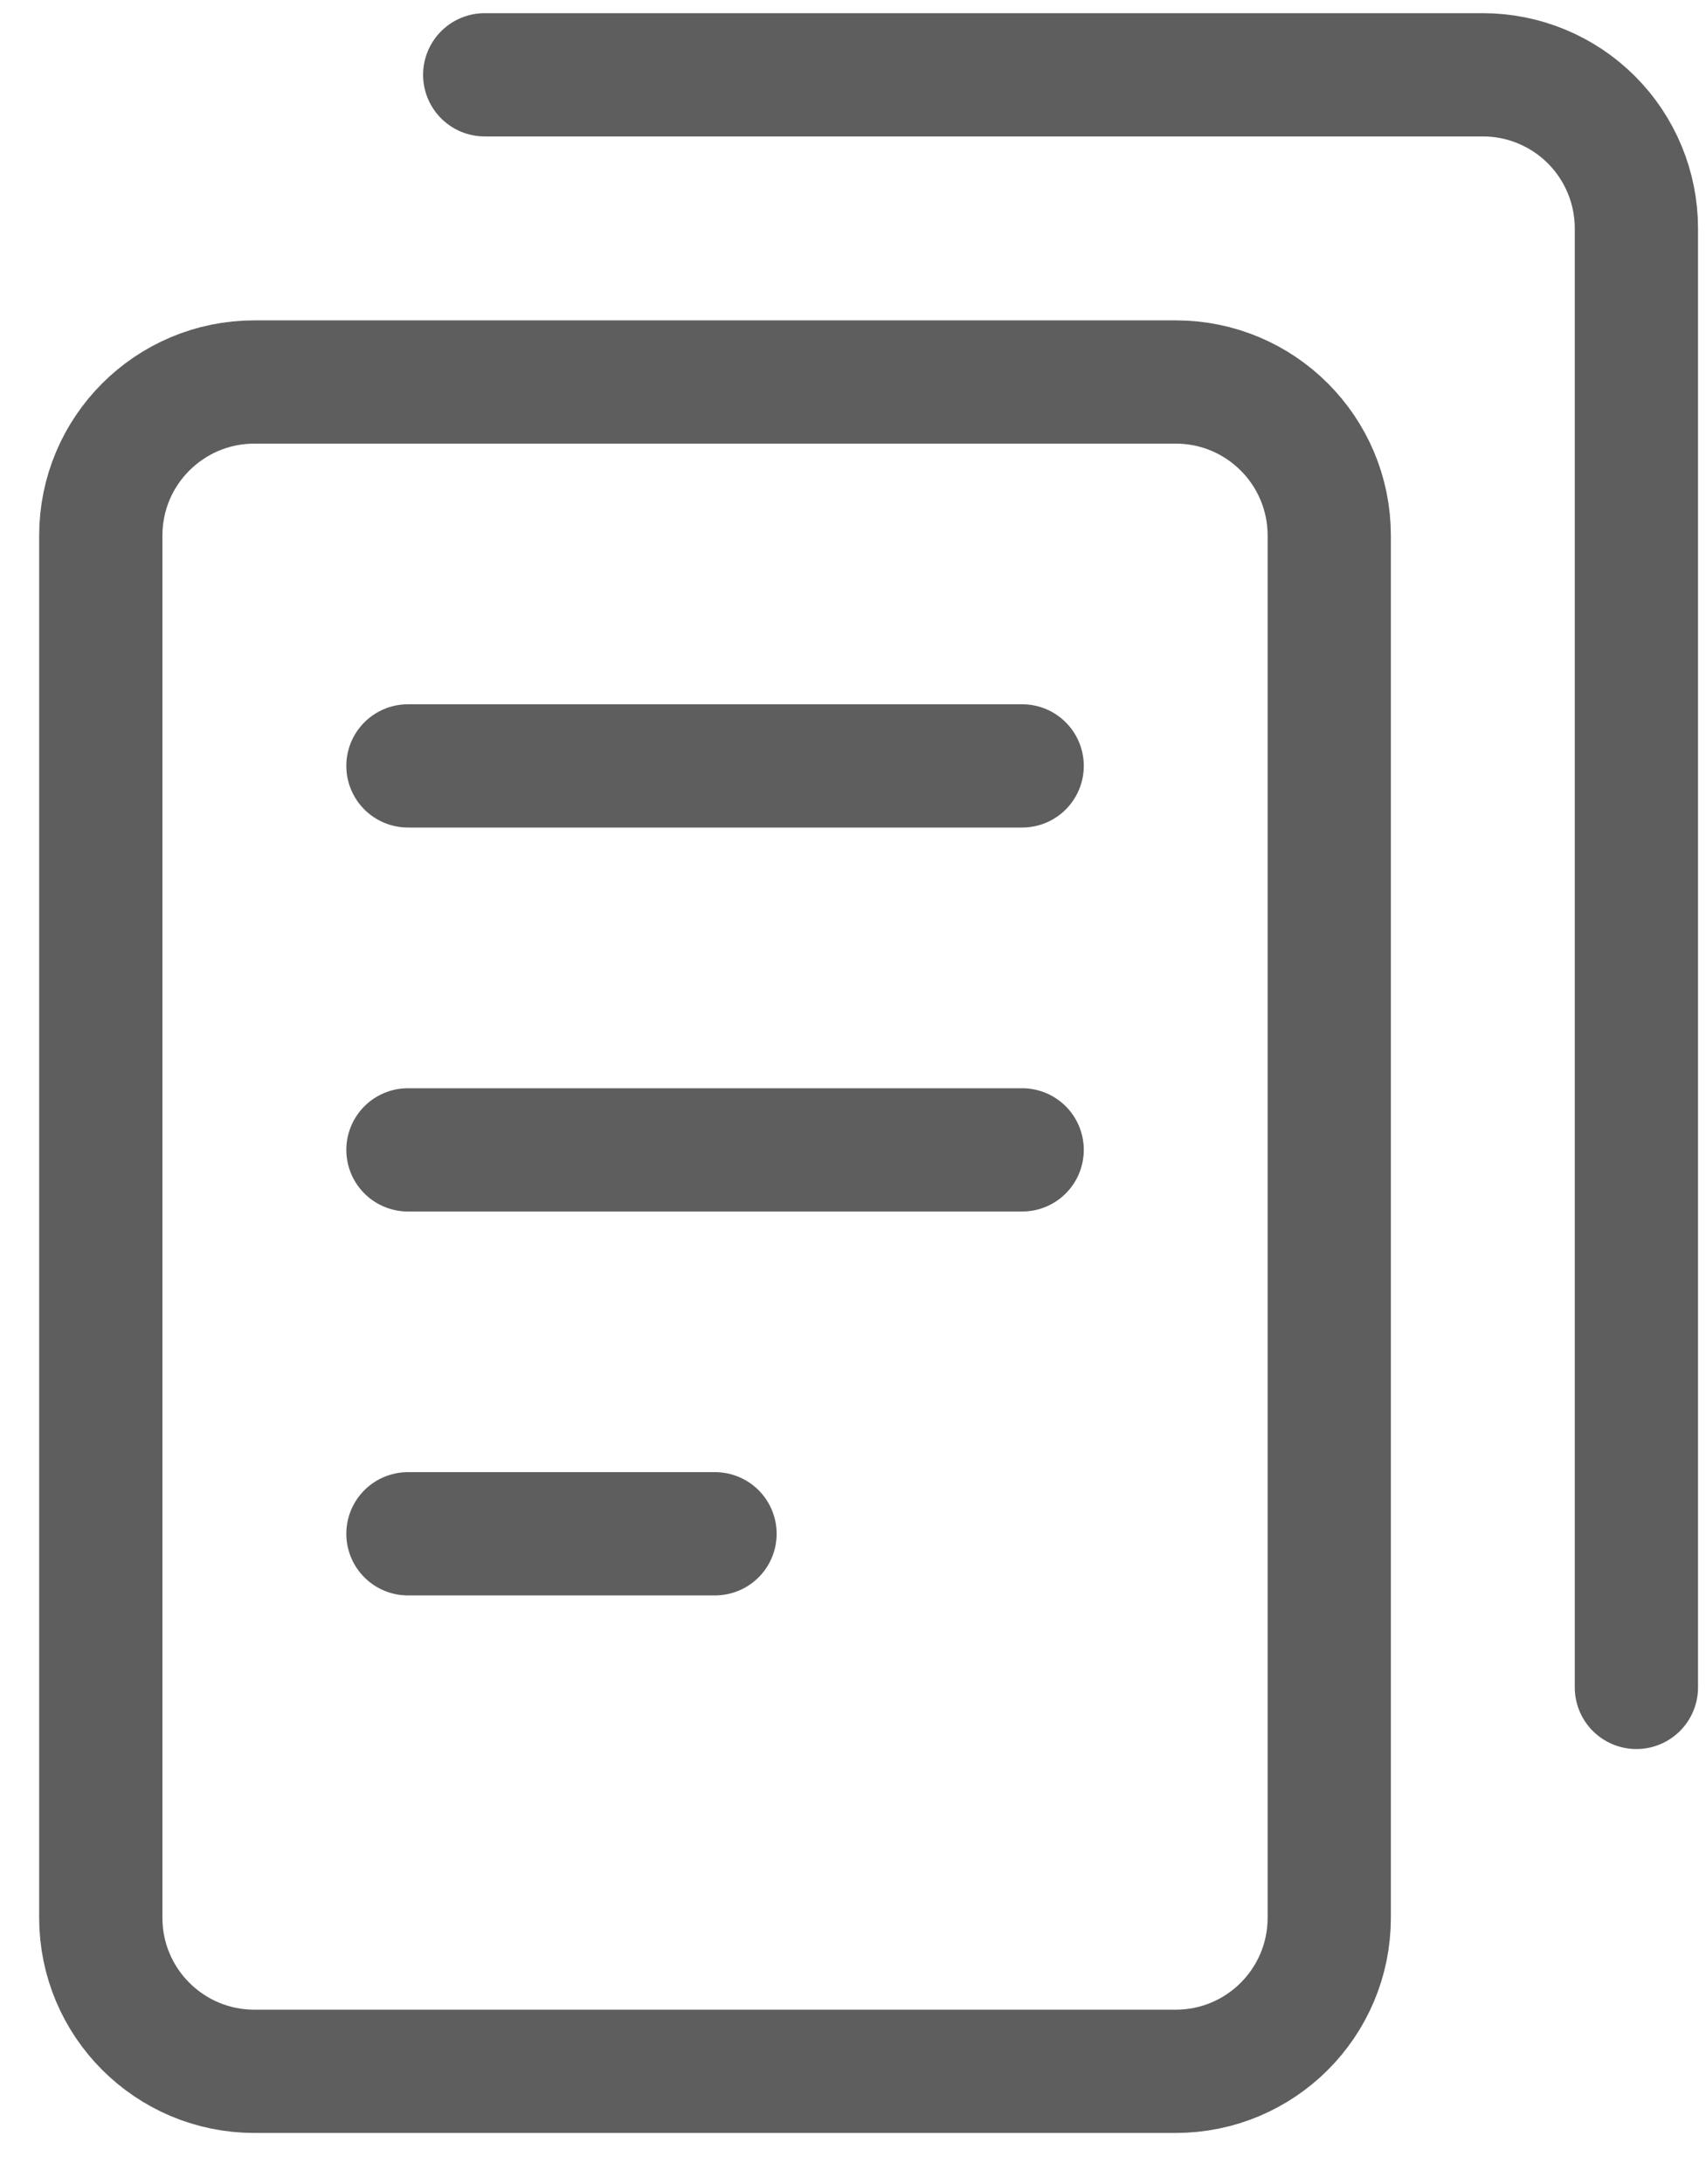 <?xml version="1.0" encoding="UTF-8"?>
<svg xmlns="http://www.w3.org/2000/svg" width="25" height="32" viewBox="0 0 25 32" fill="none">
  <path d="M17.229 5.597H3.728C2.485 5.597 1.477 6.604 1.477 7.847V28.099C1.477 29.342 2.485 30.349 3.728 30.349H17.229C18.472 30.349 19.479 29.342 19.479 28.099V7.847C19.479 6.604 18.472 5.597 17.229 5.597Z" stroke="#5E5E5E" stroke-width="1.806" stroke-linecap="round" stroke-linejoin="round"></path>
  <path d="M5.978 11.222H14.979" stroke="#5E5E5E" stroke-width="1.806" stroke-linecap="round" stroke-linejoin="round"></path>
  <path d="M5.978 16.848H14.979" stroke="#5E5E5E" stroke-width="1.806" stroke-linecap="round" stroke-linejoin="round"></path>
  <path d="M5.978 22.473H10.478" stroke="#5E5E5E" stroke-width="1.806" stroke-linecap="round" stroke-linejoin="round"></path>
  <path d="M7.103 1.096H21.73C22.326 1.096 22.899 1.333 23.321 1.755C23.743 2.177 23.98 2.75 23.98 3.347V24.724" stroke="#5E5E5E" stroke-width="1.806" stroke-linecap="round" stroke-linejoin="round"></path>
</svg>
